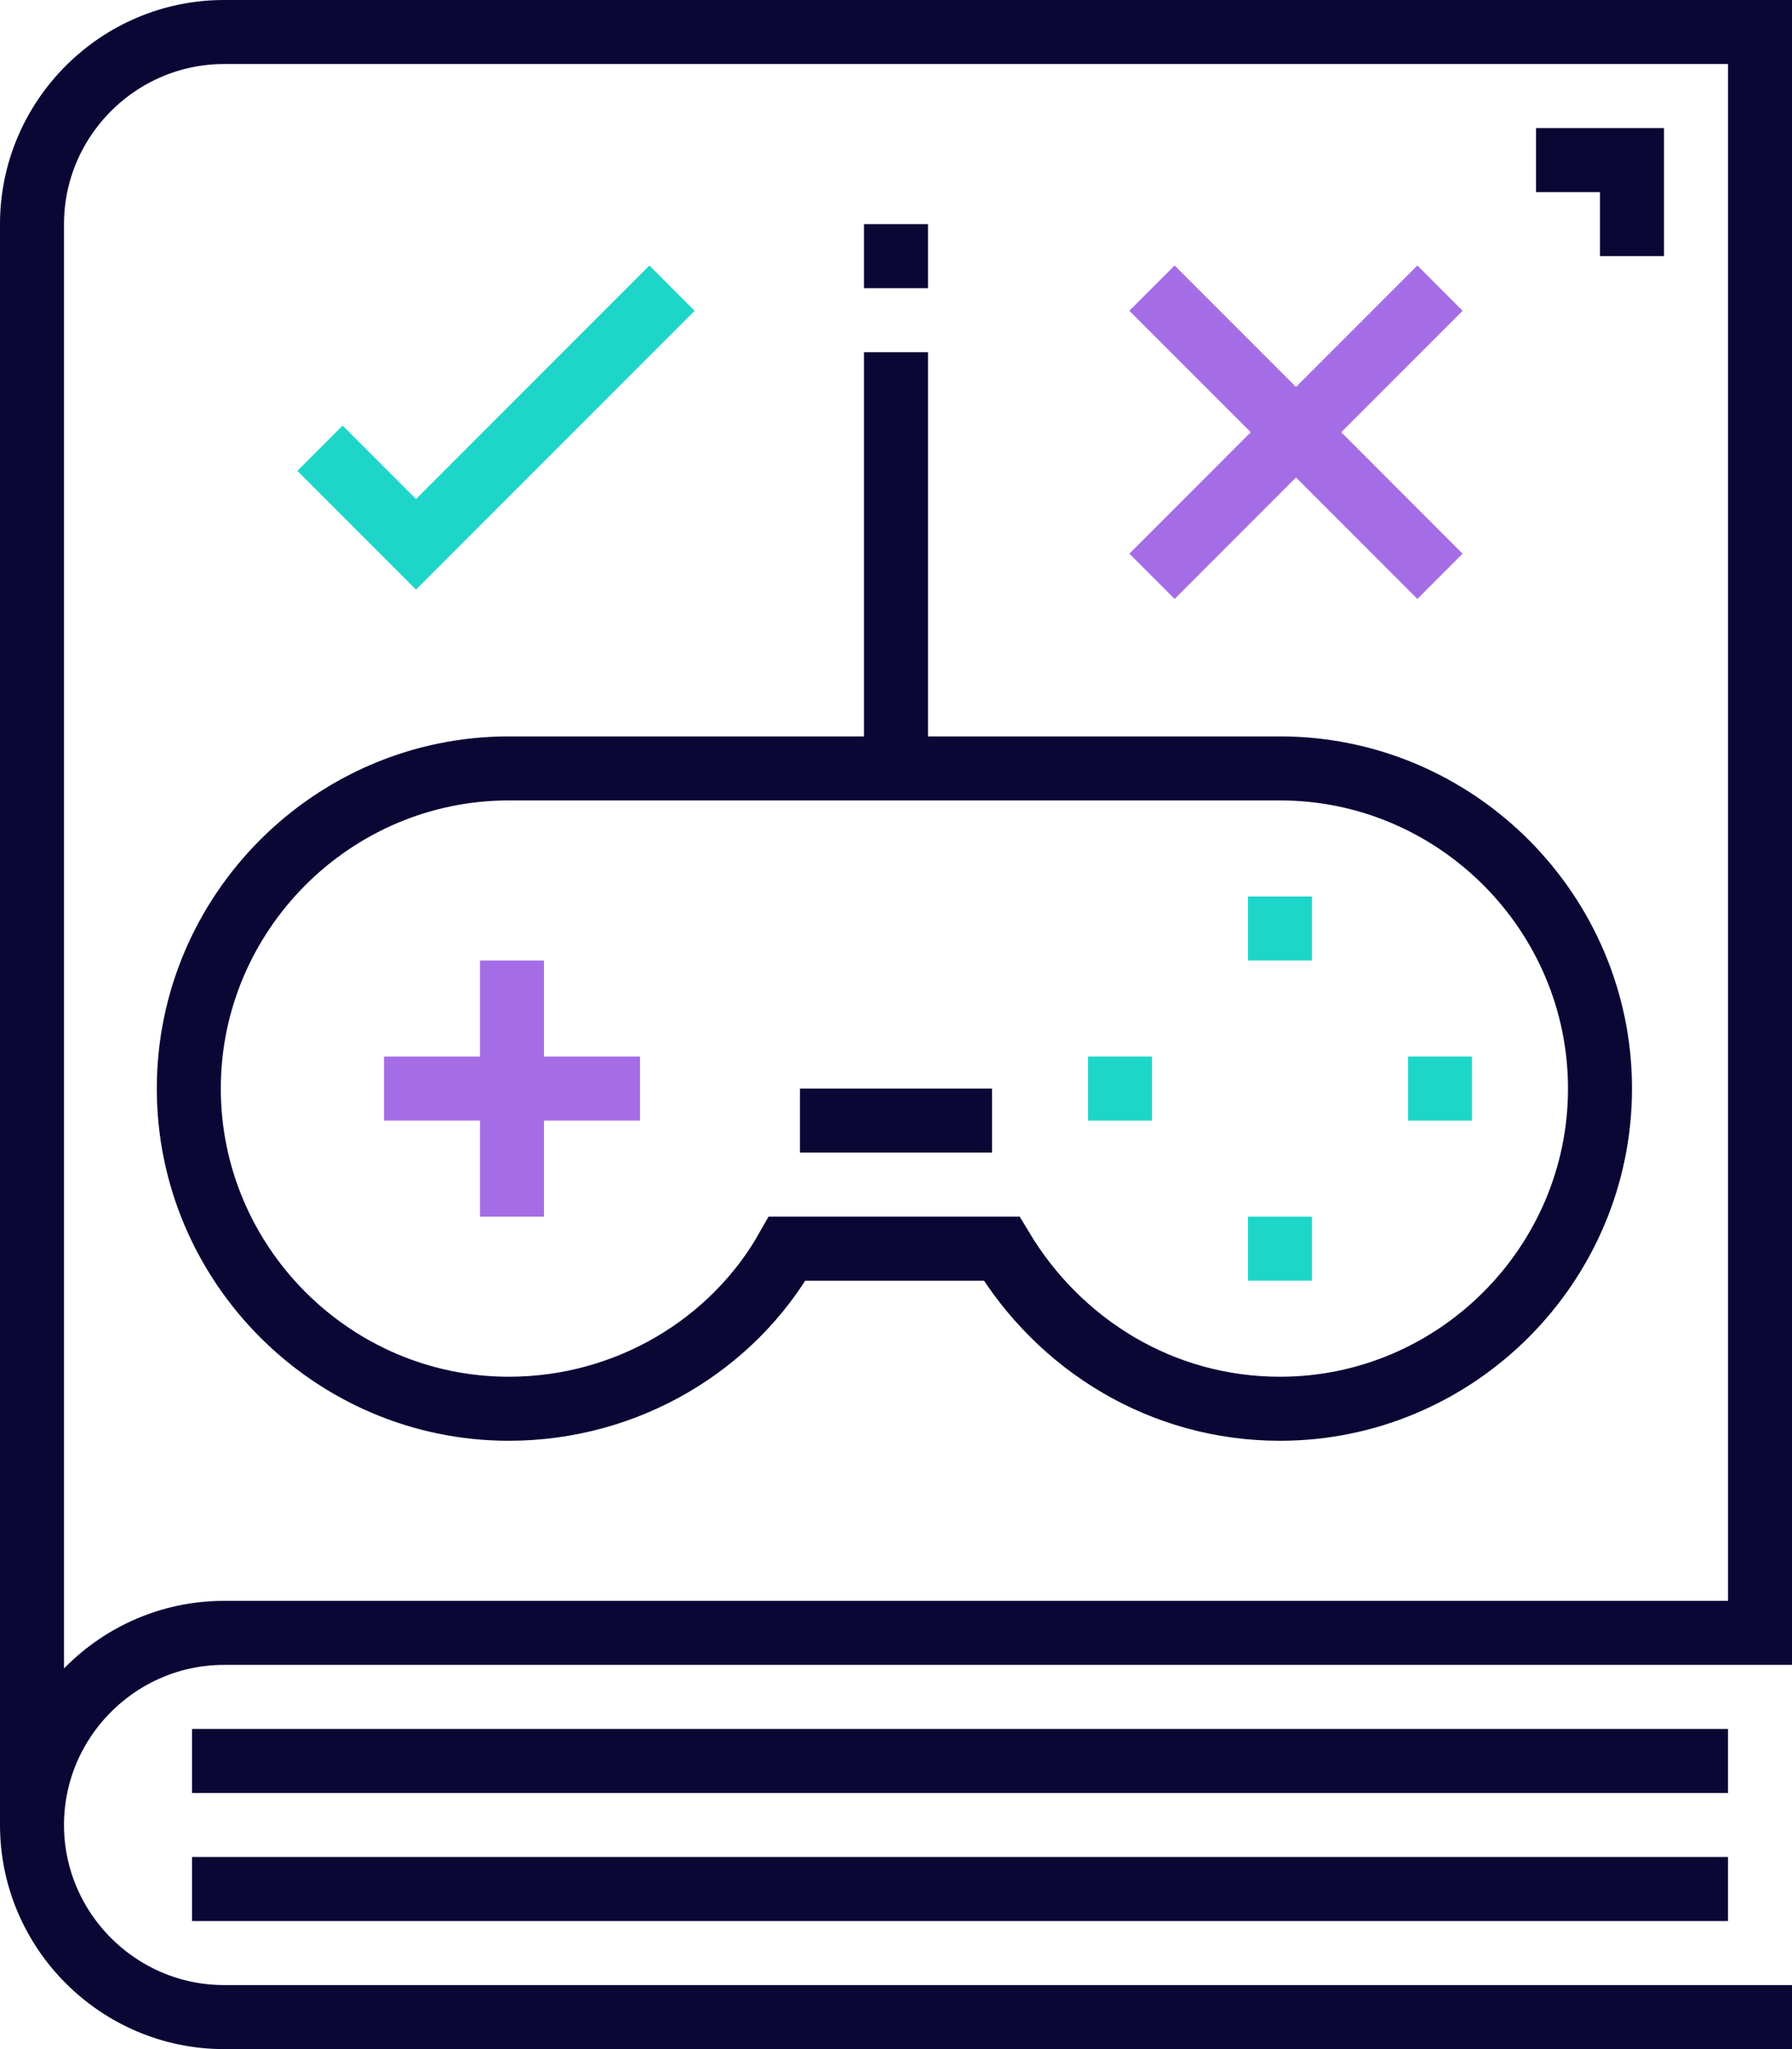 <svg width="56" height="64" viewBox="0 0 56 64" fill="none" xmlns="http://www.w3.org/2000/svg">
<path d="M56 63H7C3.7 63 1 60.3 1 57C1 53.7 3.7 51 7 51H55V1H7C3.7 1 1 3.7 1 7V57" stroke="#0B0735" stroke-width="2" stroke-miterlimit="10"/>
<path d="M6 59H54" stroke="#0B0735" stroke-width="2" stroke-miterlimit="10"/>
<path d="M6 55H54" stroke="#0B0735" stroke-width="2" stroke-miterlimit="10"/>
<path d="M12 34H20" stroke="#A46DE6" stroke-width="2" stroke-miterlimit="10"/>
<path d="M16 38V30" stroke="#A46DE6" stroke-width="2" stroke-miterlimit="10"/>
<path d="M44 34H46" stroke="#1DD6C9" stroke-width="2" stroke-miterlimit="10"/>
<path d="M34 34H36" stroke="#1DD6C9" stroke-width="2" stroke-miterlimit="10"/>
<path d="M40 30V28" stroke="#1DD6C9" stroke-width="2" stroke-miterlimit="10"/>
<path d="M40 40V38" stroke="#1DD6C9" stroke-width="2" stroke-miterlimit="10"/>
<path d="M40 24C45.5 24 50 28.5 50 34C50 39.5 45.5 44 40 44C36.3 44 33.1 42 31.3 39H24.6C22.9 42 19.6 44 15.9 44C10.4 44 5.9 39.5 5.9 34C5.9 28.5 10.4 24 15.9 24H40Z" stroke="#0B0735" stroke-width="2" stroke-miterlimit="10"/>
<path d="M25 35H31" stroke="#0B0735" stroke-width="2" stroke-miterlimit="10"/>
<path d="M28 24V11" stroke="#0B0735" stroke-width="2" stroke-miterlimit="10"/>
<path d="M28 9V7" stroke="#0B0735" stroke-width="2" stroke-miterlimit="10"/>
<path d="M36 18L45 9" stroke="#A46DE6" stroke-width="2" stroke-miterlimit="10"/>
<path d="M45 18L36 9" stroke="#A46DE6" stroke-width="2" stroke-miterlimit="10"/>
<path d="M10 14L13 17L21 9" stroke="#1DD6C9" stroke-width="2" stroke-miterlimit="10"/>
<path d="M48 5H51V8" stroke="#0B0735" stroke-width="2" stroke-miterlimit="10"/>
</svg>

